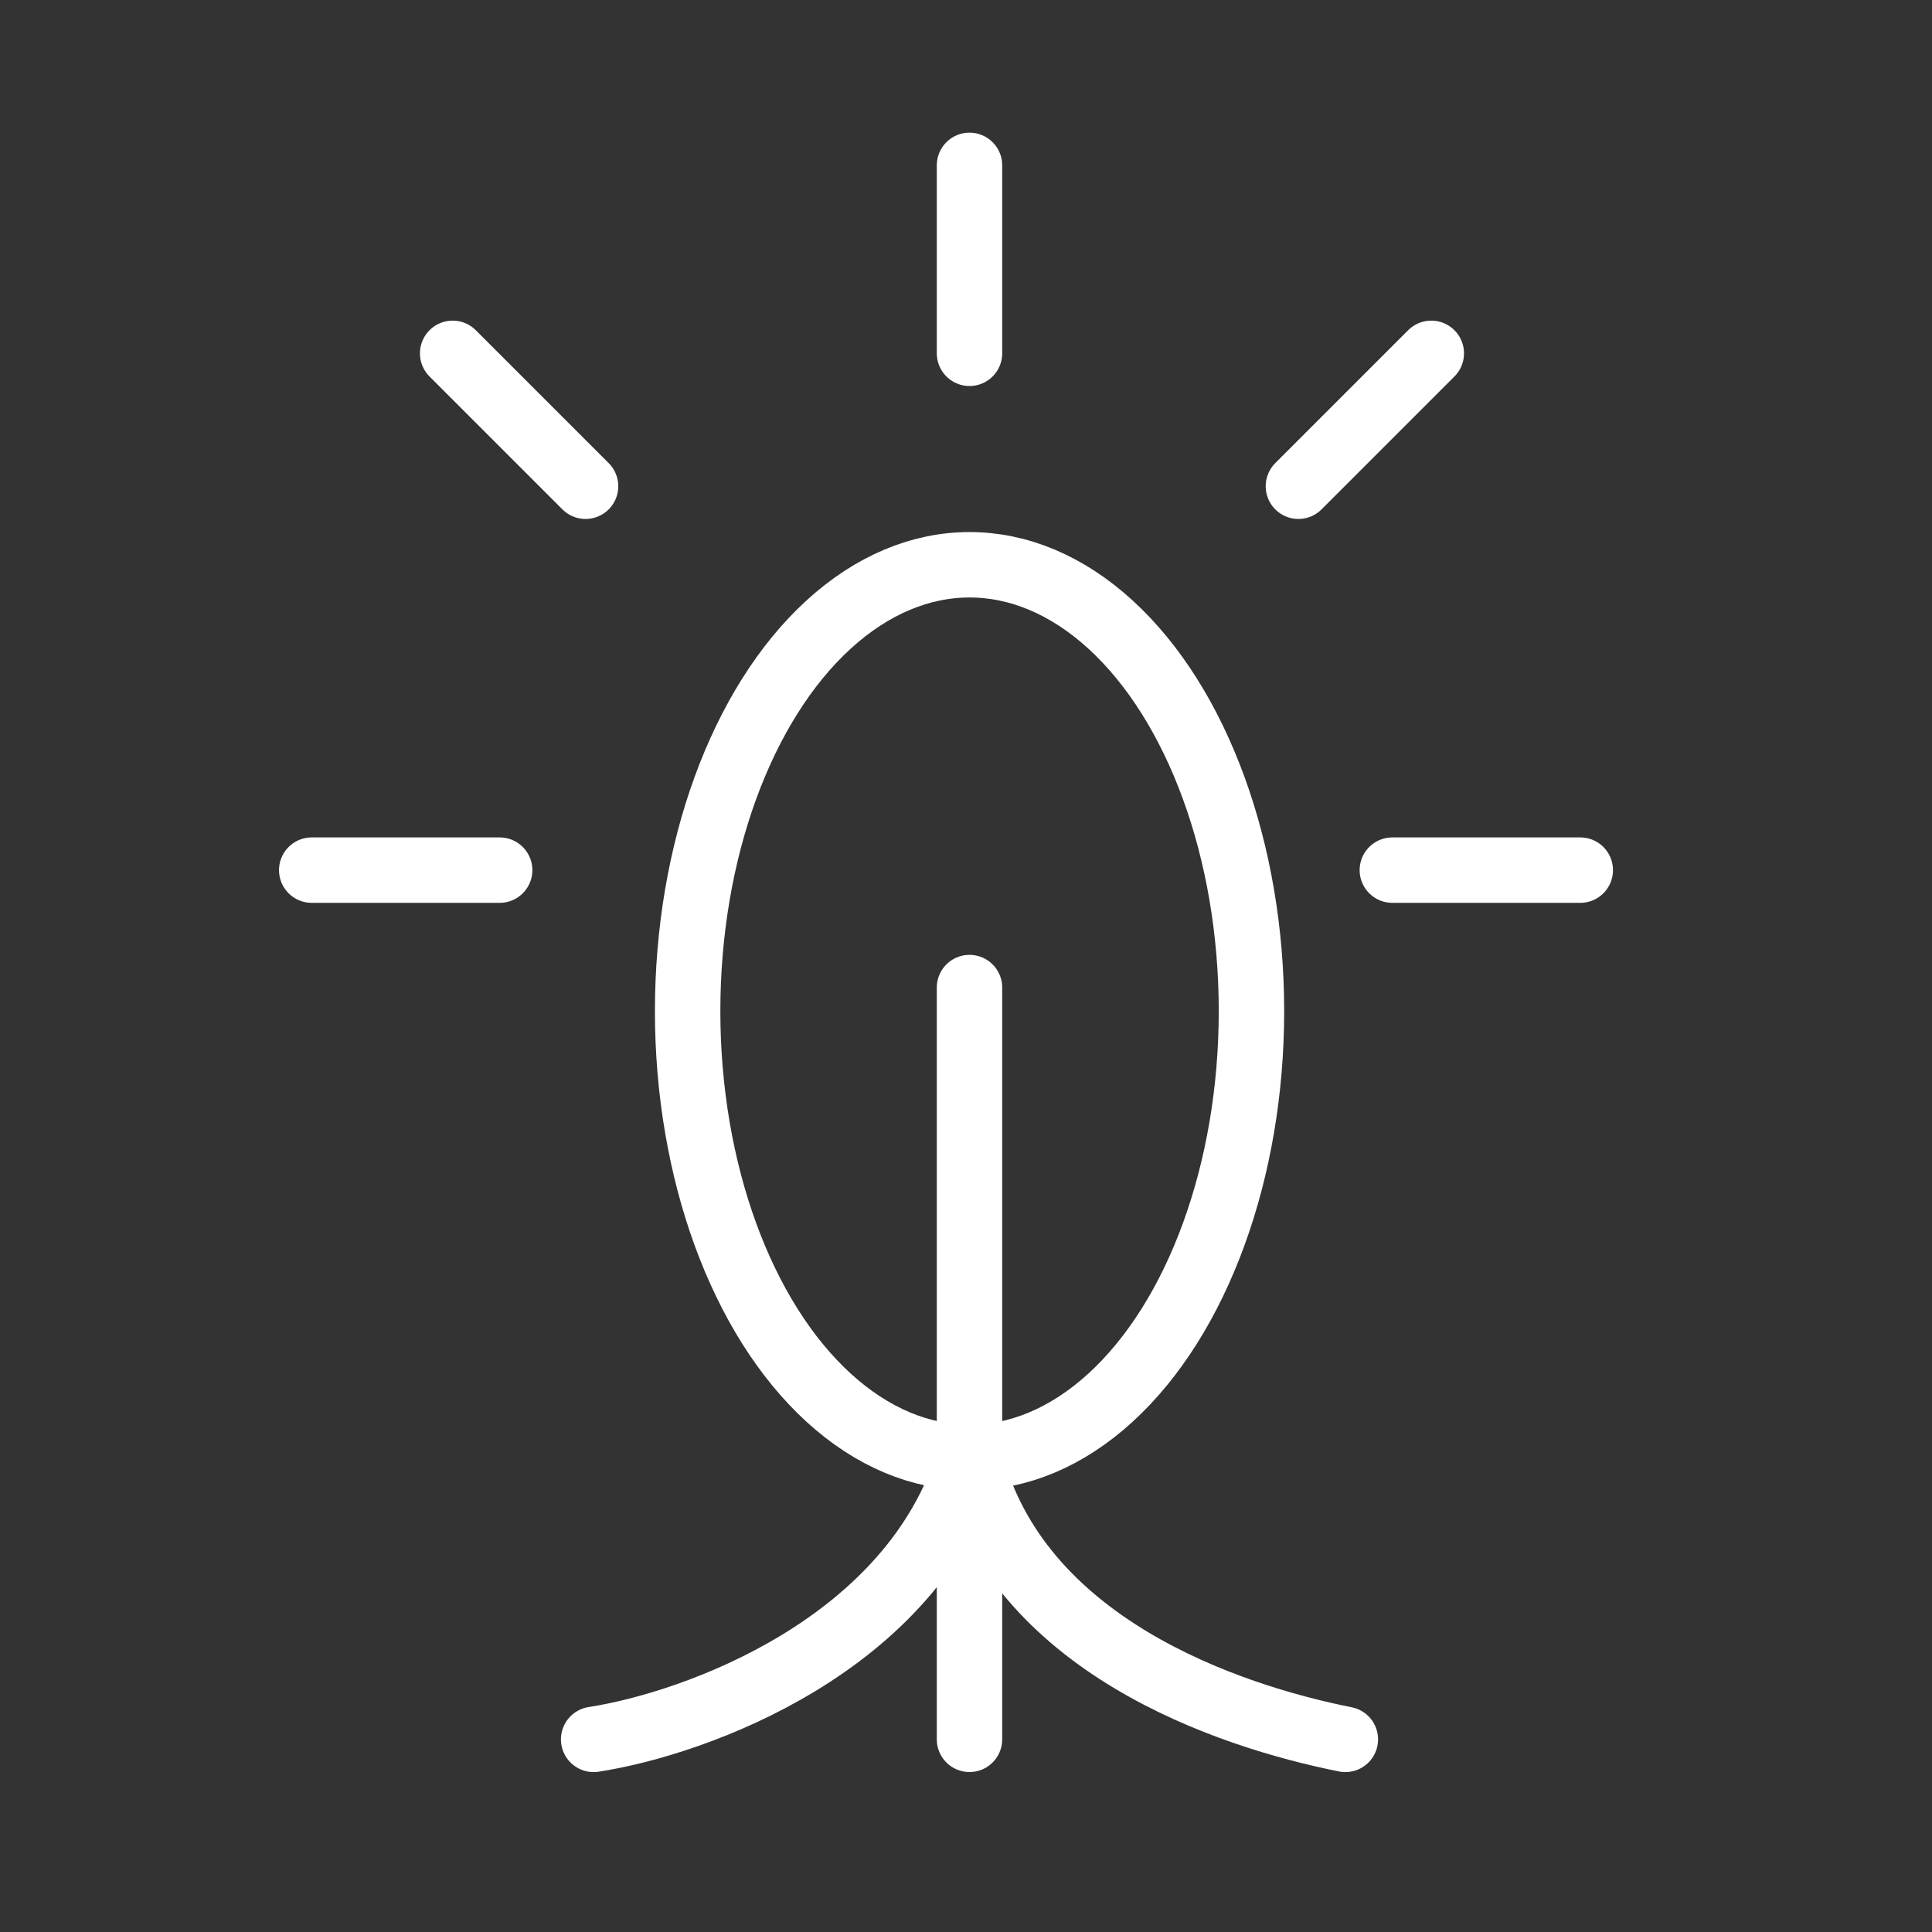 <svg width="37" height="37" viewBox="0 0 37 37" fill="none" xmlns="http://www.w3.org/2000/svg">
<rect x="0" y="0" width="37" height="37" fill="#333333" stroke="none"/>
<path d="M11.369 33.311C13.318 33.011 17.487 31.511 18.567 27.912C19.467 31.511 23.516 32.861 25.765 33.311" stroke="white" stroke-width="1.253" stroke-linecap="round"/>
<path d="M18.567 18.913V33.31" stroke="white" stroke-width="1.253" stroke-linecap="round"/>
<path d="M18.567 3.167L18.567 6.766" stroke="white" stroke-width="1.253" stroke-linecap="round"/>
<path d="M30.264 16.664L26.665 16.664" stroke="white" stroke-width="1.253" stroke-linecap="round"/>
<path d="M9.569 16.664L5.97 16.664" stroke="white" stroke-width="1.253" stroke-linecap="round"/>
<path d="M8.669 6.767L11.214 9.312" stroke="white" stroke-width="1.253" stroke-linecap="round"/>
<path d="M27.411 6.767L24.866 9.312" stroke="white" stroke-width="1.253" stroke-linecap="round"/>
<ellipse cx="18.568" cy="19.364" rx="5.399" ry="8.548" stroke="white" stroke-width="1.253"/>
</svg>
